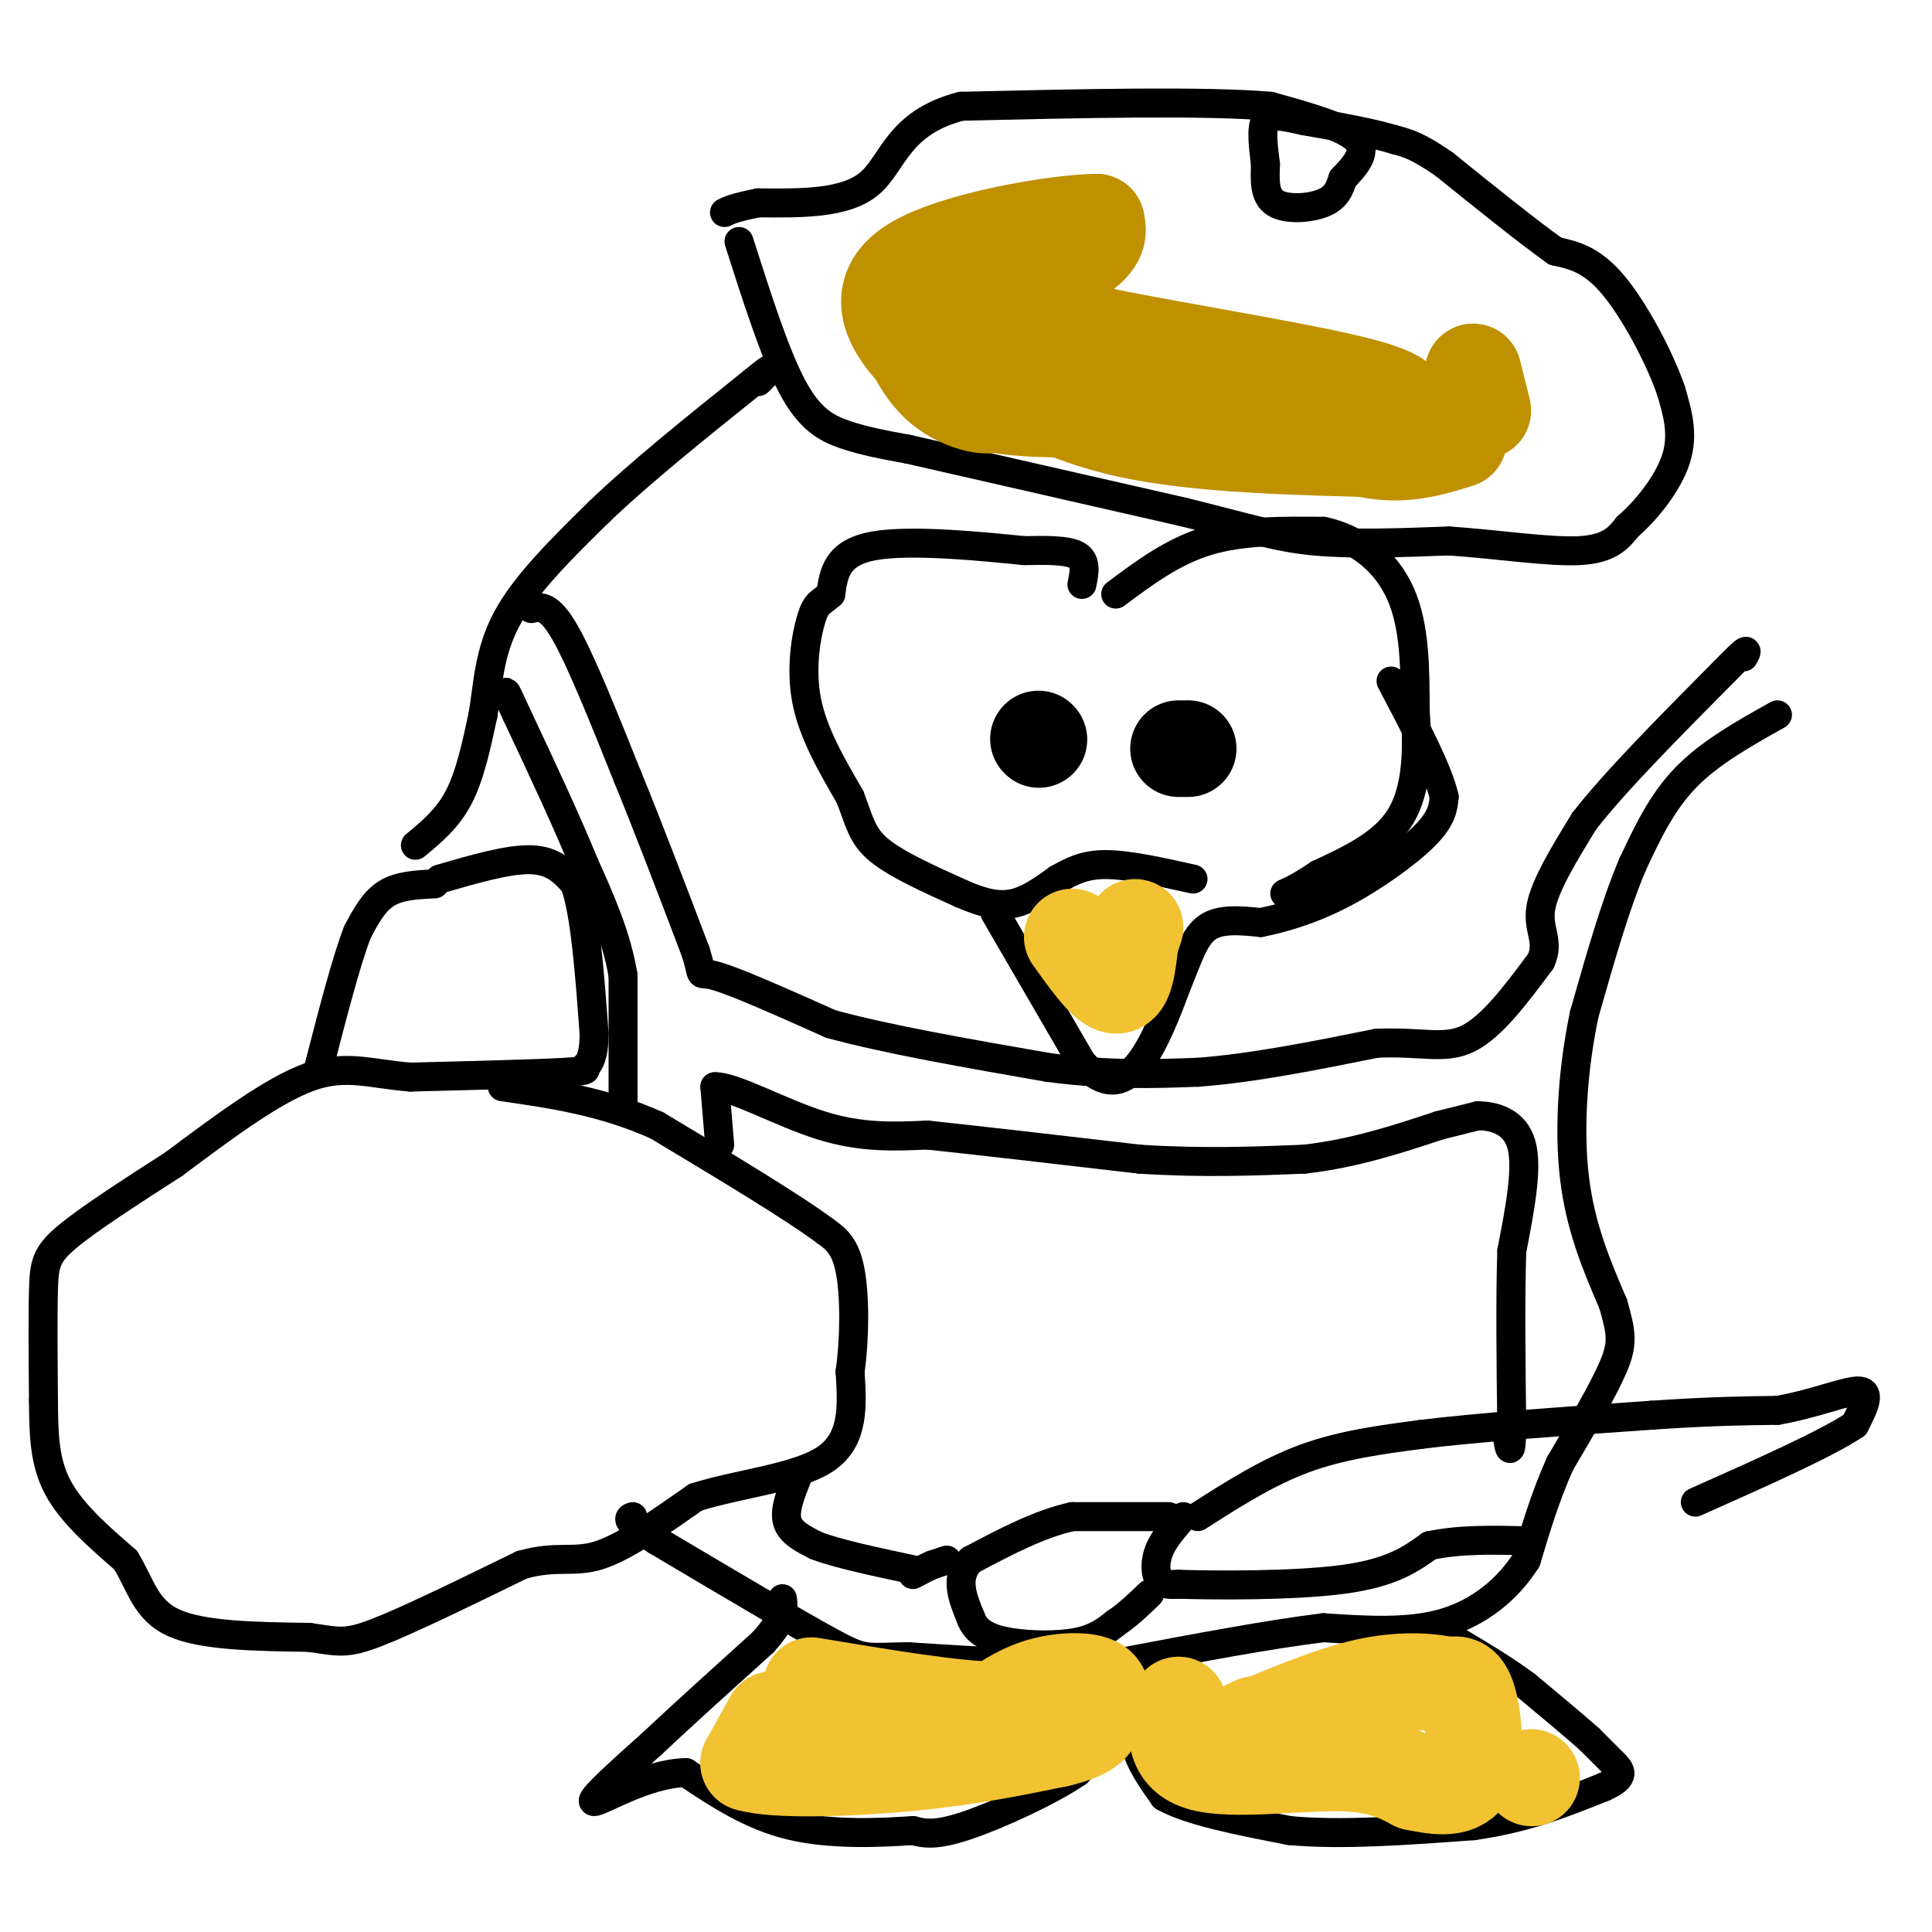<svg viewBox='0 0 400 400' version='1.1' xmlns='http://www.w3.org/2000/svg' xmlns:xlink='http://www.w3.org/1999/xlink'><g fill='none' stroke='#000000' stroke-width='6' stroke-linecap='round' stroke-linejoin='round'><path d='M86,175c3.333,-2.750 6.667,-5.500 9,-10c2.333,-4.500 3.667,-10.750 5,-17'/><path d='M100,148c1.044,-6.111 1.156,-12.889 5,-20c3.844,-7.111 11.422,-14.556 19,-22'/><path d='M124,106c8.500,-8.167 20.250,-17.583 32,-27'/><path d='M156,79c5.500,-4.500 3.250,-2.250 1,0'/><path d='M90,183c-3.667,0.167 -7.333,0.333 -10,2c-2.667,1.667 -4.333,4.833 -6,8'/><path d='M74,193c-2.333,6.000 -5.167,17.000 -8,28'/><path d='M91,182c7.167,-2.083 14.333,-4.167 19,-4c4.667,0.167 6.833,2.583 9,5'/><path d='M119,183c2.167,6.000 3.083,18.500 4,31'/><path d='M123,214c0.024,6.333 -1.917,6.667 -2,7c-0.083,0.333 1.690,0.667 -4,1c-5.690,0.333 -18.845,0.667 -32,1'/><path d='M85,223c-8.400,-0.644 -13.400,-2.756 -21,0c-7.600,2.756 -17.800,10.378 -28,18'/><path d='M36,241c-9.012,5.798 -17.542,11.292 -22,15c-4.458,3.708 -4.845,5.631 -5,11c-0.155,5.369 -0.077,14.185 0,23'/><path d='M9,290c0.044,6.911 0.156,12.689 3,18c2.844,5.311 8.422,10.156 14,15'/><path d='M26,323c3.156,5.089 4.044,10.311 10,13c5.956,2.689 16.978,2.844 28,3'/><path d='M64,339c6.133,0.867 7.467,1.533 14,-1c6.533,-2.533 18.267,-8.267 30,-14'/><path d='M108,324c7.333,-2.089 10.667,-0.311 16,-2c5.333,-1.689 12.667,-6.844 20,-12'/><path d='M144,310c8.889,-2.844 21.111,-3.956 27,-8c5.889,-4.044 5.444,-11.022 5,-18'/><path d='M176,284c1.000,-7.111 1.000,-15.889 0,-21c-1.000,-5.111 -3.000,-6.556 -5,-8'/><path d='M171,255c-6.667,-5.000 -20.833,-13.500 -35,-22'/><path d='M136,233c-11.167,-5.000 -21.583,-6.500 -32,-8'/><path d='M129,228c0.000,0.000 0.000,-26.000 0,-26'/><path d='M129,202c-1.333,-8.167 -4.667,-15.583 -8,-23'/><path d='M121,179c-3.667,-9.000 -8.833,-20.000 -14,-31'/><path d='M107,148c-2.667,-5.833 -2.333,-4.917 -2,-4'/><path d='M110,126c1.833,-0.417 3.667,-0.833 7,5c3.333,5.833 8.167,17.917 13,30'/><path d='M130,161c4.500,11.000 9.250,23.500 14,36'/><path d='M144,197c2.000,6.267 0.000,3.933 4,5c4.000,1.067 14.000,5.533 24,10'/><path d='M172,212c11.500,3.167 28.250,6.083 45,9'/><path d='M217,221c12.667,1.667 21.833,1.333 31,1'/><path d='M248,222c11.333,-0.833 24.167,-3.417 37,-6'/><path d='M285,216c9.311,-0.444 14.089,1.444 19,-1c4.911,-2.444 9.956,-9.222 15,-16'/><path d='M319,199c1.933,-4.133 -0.733,-6.467 0,-11c0.733,-4.533 4.867,-11.267 9,-18'/><path d='M328,170c6.333,-8.167 17.667,-19.583 29,-31'/><path d='M357,139c5.500,-5.667 4.750,-4.333 4,-3'/><path d='M368,148c-7.000,3.917 -14.000,7.833 -19,13c-5.000,5.167 -8.000,11.583 -11,18'/><path d='M338,179c-3.500,8.167 -6.750,19.583 -10,31'/><path d='M328,210c-2.356,11.222 -3.244,23.778 -2,34c1.244,10.222 4.622,18.111 8,26'/><path d='M334,270c1.733,6.044 2.067,8.156 0,13c-2.067,4.844 -6.533,12.422 -11,20'/><path d='M323,303c-3.000,6.667 -5.000,13.333 -7,20'/><path d='M316,323c-3.756,5.956 -9.644,10.844 -17,13c-7.356,2.156 -16.178,1.578 -25,1'/><path d='M274,337c-11.000,1.333 -26.000,4.167 -41,7'/><path d='M233,344c-14.333,1.000 -29.667,0.000 -45,-1'/><path d='M188,343c-8.956,0.111 -8.844,0.889 -16,-3c-7.156,-3.889 -21.578,-12.444 -36,-21'/><path d='M136,319c-6.833,-4.333 -5.917,-4.667 -5,-5'/><path d='M165,306c-1.333,3.333 -2.667,6.667 -2,9c0.667,2.333 3.333,3.667 6,5'/><path d='M169,320c4.333,1.667 12.167,3.333 20,5'/><path d='M149,237c0.000,0.000 -1.000,-12.000 -1,-12'/><path d='M148,225c3.756,-0.178 13.644,5.378 22,8c8.356,2.622 15.178,2.311 22,2'/><path d='M192,235c11.000,1.167 27.500,3.083 44,5'/><path d='M236,240c13.000,0.833 23.500,0.417 34,0'/><path d='M270,240c10.333,-1.167 19.167,-4.083 28,-7'/><path d='M298,233c6.000,-1.500 7.000,-1.750 8,-2'/><path d='M306,231c3.333,0.044 7.667,1.156 9,6c1.333,4.844 -0.333,13.422 -2,22'/><path d='M313,259c-0.333,9.833 -0.167,23.417 0,37'/><path d='M313,296c-0.167,6.333 -0.583,3.667 -1,1'/><path d='M248,314c7.167,-4.583 14.333,-9.167 22,-12c7.667,-2.833 15.833,-3.917 24,-5'/><path d='M294,297c12.000,-1.500 30.000,-2.750 48,-4'/><path d='M342,293c12.333,-0.833 19.167,-0.917 26,-1'/><path d='M368,292c7.867,-1.356 14.533,-4.244 17,-4c2.467,0.244 0.733,3.622 -1,7'/><path d='M384,295c-5.667,3.833 -19.333,9.917 -33,16'/><path d='M245,314c-2.022,2.311 -4.044,4.622 -5,7c-0.956,2.378 -0.844,4.822 0,6c0.844,1.178 2.422,1.089 4,1'/><path d='M244,328c7.378,0.244 23.822,0.356 34,-1c10.178,-1.356 14.089,-4.178 18,-7'/><path d='M296,320c6.333,-1.333 13.167,-1.167 20,-1'/><path d='M242,314c0.000,0.000 -20.000,0.000 -20,0'/><path d='M222,314c-6.833,1.500 -13.917,5.250 -21,9'/><path d='M201,323c-3.500,3.500 -1.750,7.750 0,12'/><path d='M201,335c1.071,2.940 3.750,4.292 8,5c4.250,0.708 10.071,0.774 14,0c3.929,-0.774 5.964,-2.387 8,-4'/><path d='M231,336c2.500,-1.667 4.750,-3.833 7,-6'/><path d='M196,323c0.000,0.000 -3.000,1.000 -3,1'/><path d='M193,324c-1.167,0.500 -2.583,1.250 -4,2'/><path d='M235,348c-0.500,4.500 -1.000,9.000 0,13c1.000,4.000 3.500,7.500 6,11'/><path d='M241,372c5.333,3.000 15.667,5.000 26,7'/><path d='M267,379c10.667,1.000 24.333,0.000 38,-1'/><path d='M305,378c10.833,-1.500 18.917,-4.750 27,-8'/><path d='M332,370c4.867,-2.133 3.533,-3.467 2,-5c-1.533,-1.533 -3.267,-3.267 -5,-5'/><path d='M329,360c-3.000,-2.667 -8.000,-6.833 -13,-11'/><path d='M316,349c-4.500,-3.333 -9.250,-6.167 -14,-9'/><path d='M232,348c0.250,2.917 0.500,5.833 -1,9c-1.500,3.167 -4.750,6.583 -8,10'/><path d='M223,367c-5.867,3.956 -16.533,8.844 -23,11c-6.467,2.156 -8.733,1.578 -11,1'/><path d='M189,379c-6.289,0.422 -16.511,0.978 -25,-1c-8.489,-1.978 -15.244,-6.489 -22,-11'/><path d='M142,367c-8.178,0.156 -17.622,6.044 -19,6c-1.378,-0.044 5.311,-6.022 12,-12'/><path d='M135,361c5.833,-5.500 14.417,-13.250 23,-21'/><path d='M158,340c4.500,-5.000 4.250,-7.000 4,-9'/><path d='M224,121c0.500,-2.417 1.000,-4.833 -1,-6c-2.000,-1.167 -6.500,-1.083 -11,-1'/><path d='M212,114c-8.200,-0.822 -23.200,-2.378 -31,-1c-7.800,1.378 -8.400,5.689 -9,10'/><path d='M172,123c-2.131,1.905 -2.958,1.667 -4,5c-1.042,3.333 -2.298,10.238 -1,17c1.298,6.762 5.149,13.381 9,20'/><path d='M176,165c1.978,5.156 2.422,8.044 6,11c3.578,2.956 10.289,5.978 17,9'/><path d='M199,185c4.689,2.067 7.911,2.733 11,2c3.089,-0.733 6.044,-2.867 9,-5'/><path d='M219,182c2.822,-1.578 5.378,-3.022 10,-3c4.622,0.022 11.311,1.511 18,3'/><path d='M206,189c0.000,0.000 18.000,31.000 18,31'/><path d='M224,220c5.111,5.578 8.889,4.022 12,0c3.111,-4.022 5.556,-10.511 8,-17'/><path d='M244,203c2.089,-5.044 3.311,-9.156 6,-11c2.689,-1.844 6.844,-1.422 11,-1'/><path d='M261,191c4.583,-0.893 10.542,-2.625 17,-6c6.458,-3.375 13.417,-8.393 17,-12c3.583,-3.607 3.792,-5.804 4,-8'/><path d='M299,165c-1.167,-5.333 -6.083,-14.667 -11,-24'/><path d='M231,123c5.917,-4.417 11.833,-8.833 19,-11c7.167,-2.167 15.583,-2.083 24,-2'/><path d='M274,110c7.156,1.511 13.044,6.289 16,13c2.956,6.711 2.978,15.356 3,24'/><path d='M293,147c0.556,8.089 0.444,16.311 -3,22c-3.444,5.689 -10.222,8.844 -17,12'/><path d='M273,181c-4.000,2.667 -5.500,3.333 -7,4'/><path d='M153,50c3.711,11.622 7.422,23.244 11,30c3.578,6.756 7.022,8.644 11,10c3.978,1.356 8.489,2.178 13,3'/><path d='M188,93c11.667,2.667 34.333,7.833 57,13'/><path d='M245,106c13.622,3.356 19.178,5.244 27,6c7.822,0.756 17.911,0.378 28,0'/><path d='M300,112c9.911,0.667 20.689,2.333 27,2c6.311,-0.333 8.156,-2.667 10,-5'/><path d='M337,109c3.822,-3.267 8.378,-8.933 10,-14c1.622,-5.067 0.311,-9.533 -1,-14'/><path d='M346,81c-2.289,-6.756 -7.511,-16.644 -12,-22c-4.489,-5.356 -8.244,-6.178 -12,-7'/><path d='M322,52c-5.833,-4.167 -14.417,-11.083 -23,-18'/><path d='M299,34c-5.500,-3.833 -7.750,-4.417 -10,-5'/><path d='M289,29c-4.833,-1.500 -11.917,-2.750 -19,-4'/><path d='M270,25c-4.733,-1.022 -7.067,-1.578 -8,0c-0.933,1.578 -0.467,5.289 0,9'/><path d='M262,34c-0.095,3.143 -0.333,6.500 2,8c2.333,1.500 7.238,1.143 10,0c2.762,-1.143 3.381,-3.071 4,-5'/><path d='M278,37c2.089,-2.244 5.311,-5.356 3,-8c-2.311,-2.644 -10.156,-4.822 -18,-7'/><path d='M263,22c-13.667,-1.167 -38.833,-0.583 -64,0'/><path d='M199,22c-13.156,3.378 -14.044,11.822 -19,16c-4.956,4.178 -13.978,4.089 -23,4'/><path d='M157,42c-5.000,1.000 -6.000,1.500 -7,2'/></g>
<g fill='none' stroke='#000000' stroke-width='20' stroke-linecap='round' stroke-linejoin='round'><path d='M215,153c0.000,0.000 0.100,0.100 0.1,0.1'/><path d='M246,155c0.000,0.000 -2.000,0.000 -2,0'/></g>
<g fill='none' stroke='#f1c232' stroke-width='20' stroke-linecap='round' stroke-linejoin='round'><path d='M160,356c0.000,0.000 -5.000,9.000 -5,9'/><path d='M155,365c5.178,1.622 20.622,1.178 33,0c12.378,-1.178 21.689,-3.089 31,-5'/><path d='M219,360c6.464,-1.558 7.124,-2.954 8,-5c0.876,-2.046 1.967,-4.743 0,-6c-1.967,-1.257 -6.990,-1.073 -11,0c-4.010,1.073 -7.005,3.037 -10,5'/><path d='M206,354c-8.000,0.000 -23.000,-2.500 -38,-5'/><path d='M244,353c-0.644,5.156 -1.289,10.311 5,12c6.289,1.689 19.511,-0.089 28,0c8.489,0.089 12.244,2.044 16,4'/><path d='M293,369c4.917,1.024 9.208,1.583 11,-2c1.792,-3.583 1.083,-11.310 0,-15c-1.083,-3.690 -2.542,-3.345 -4,-3'/><path d='M300,349c-3.156,-0.822 -9.044,-1.378 -16,0c-6.956,1.378 -14.978,4.689 -23,8'/><path d='M261,357c-4.000,1.333 -2.500,0.667 -1,0'/><path d='M317,368c0.000,0.000 0.100,0.100 0.1,0.1'/><path d='M222,194c3.500,4.917 7.000,9.833 9,10c2.000,0.167 2.500,-4.417 3,-9'/><path d='M234,195c0.667,-2.000 0.833,-2.500 1,-3'/></g>
<g fill='none' stroke='#bf9000' stroke-width='20' stroke-linecap='round' stroke-linejoin='round'><path d='M221,56c-8.153,1.217 -16.306,2.434 -19,6c-2.694,3.566 0.072,9.482 1,12c0.928,2.518 0.019,1.640 4,4c3.981,2.360 12.852,7.960 27,11c14.148,3.040 33.574,3.520 53,4'/><path d='M287,93c8.136,-0.195 1.974,-2.681 2,-5c0.026,-2.319 6.238,-4.470 -7,-8c-13.238,-3.530 -45.925,-8.437 -61,-12c-15.075,-3.563 -12.537,-5.781 -10,-8'/><path d='M211,60c-0.548,-1.821 3.083,-2.375 -1,-3c-4.083,-0.625 -15.881,-1.321 -21,0c-5.119,1.321 -3.560,4.661 -2,8'/><path d='M187,65c0.673,4.322 3.356,11.128 8,15c4.644,3.872 11.250,4.812 11,3c-0.250,-1.812 -7.357,-6.375 -9,-10c-1.643,-3.625 2.179,-6.313 6,-9'/><path d='M203,64c5.200,-3.533 15.200,-7.867 20,-11c4.800,-3.133 4.400,-5.067 4,-7'/><path d='M227,46c-7.857,0.036 -29.500,3.625 -38,9c-8.500,5.375 -3.857,12.536 -1,16c2.857,3.464 3.929,3.232 5,3'/><path d='M193,74c1.938,2.802 4.282,8.308 15,10c10.718,1.692 29.809,-0.429 44,1c14.191,1.429 23.483,6.408 31,8c7.517,1.592 13.258,-0.204 19,-2'/><path d='M305,77c0.000,0.000 2.000,8.000 2,8'/></g>
</svg>
